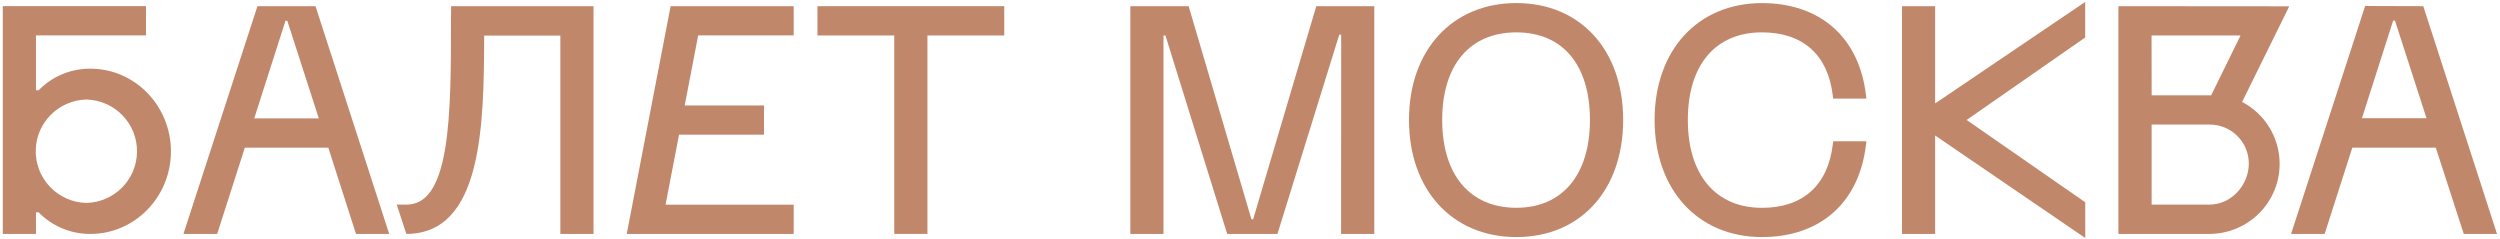 <?xml version="1.0" encoding="UTF-8"?> <svg xmlns="http://www.w3.org/2000/svg" width="783" height="75" viewBox="0 0 783 75" fill="none"> <path d="M27.053 63.564C18.059 63.329 10.961 55.891 11.197 46.94C11.421 38.323 18.395 31.394 27.053 31.165C36.047 31.401 43.145 38.838 42.909 47.783C42.679 56.412 35.712 63.341 27.053 63.564ZM28.334 21.512C22.218 21.463 16.344 23.907 12.092 28.28H11.266V11.091H45.725V1.923H0.874V73.266H11.266V66.499H12.092C16.35 70.866 22.218 73.31 28.334 73.266C42.238 73.266 53.538 61.666 53.538 47.405C53.538 33.137 42.238 21.512 28.334 21.512Z" fill="#C1876B"></path> <path d="M141.257 4.888C141.257 20.768 141.257 35.774 139.386 46.797C137.366 58.596 133.519 64.085 127.266 64.085H124.258L127.266 73.26C151.133 73.26 151.556 39.099 151.649 11.153H175.498V73.26H185.891V1.935H141.301L141.257 4.888Z" fill="#C1876B"></path> <path d="M210.038 1.935L196.295 73.26H248.586V64.098H208.453L212.679 42.182H239.282V33.026H214.445L218.665 11.097H248.586V1.935H210.038Z" fill="#C1876B"></path> <path d="M392.482 68.688H391.953L372.281 1.935H354.02V73.26H364.406V11.122H365.021L384.352 73.26H400.096L419.457 10.855H420.06L420.029 73.26H430.427V1.935H412.259L392.482 68.688Z" fill="#C1876B"></path> <path d="M474.93 65.078C460.38 65.078 451.697 54.787 451.697 37.554C451.697 20.321 460.38 10.136 474.93 10.136C489.481 10.136 497.971 20.384 497.971 37.554C497.977 54.718 489.338 65.078 474.93 65.078ZM474.93 0.961C454.86 0.961 441.298 15.669 441.298 37.56C441.298 59.452 454.823 74.246 474.93 74.246C495.044 74.246 508.376 59.508 508.376 37.56C508.376 15.613 494.907 0.961 474.93 0.961Z" fill="#C1876B"></path> <path d="M551.853 10.136C564.626 10.136 572.501 17.133 574.018 29.868L574.142 30.892H584.553L584.398 29.595C582.222 11.674 570.059 0.973 551.853 0.973C531.784 0.973 518.221 15.681 518.221 37.573C518.221 59.464 531.79 74.246 551.853 74.246C570.059 74.246 582.222 63.509 584.398 45.532L584.553 44.235H574.155L574.03 45.259C572.501 58.044 564.633 65.09 551.866 65.09C537.371 65.09 528.632 54.799 528.632 37.56C528.632 20.315 537.297 10.136 551.853 10.136Z" fill="#C1876B"></path> <path d="M653.079 11.742L615.948 37.573L653.104 63.353V74.544L606.078 42.436V73.26H595.71V1.935H606.078V32.399L653.079 0.607V11.742Z" fill="#C1876B"></path> <path d="M704.326 51.245C704.326 57.988 698.807 64.079 692.063 64.079H673.889V39.012H692.063C698.838 39.012 704.326 44.471 704.326 51.214C704.326 51.226 704.326 51.232 704.326 51.245ZM673.87 11.11H701.74L692.535 29.85H673.895L673.87 11.11ZM663.484 1.935V73.26H692.044C704.22 73.198 714.047 63.329 713.985 51.214C713.948 43.118 709.429 35.706 702.231 31.922L716.993 1.978L663.484 1.935Z" fill="#C1876B"></path> <path d="M256.026 1.935V11.11H280.08V73.26H290.473V11.11H314.533V1.935H256.026Z" fill="#C1876B"></path> <path d="M79.624 37.083L89.413 6.507H89.979L99.856 37.083H79.624ZM80.631 1.935L57.453 73.26H68.02L76.684 46.245H102.826L111.497 73.26H121.896L98.817 1.935H80.631Z" fill="#C1876B"></path> <path d="M739.761 37.014L749.538 6.451H750.103L759.98 37.014H739.761ZM740.761 1.879L717.571 73.26H728.082L736.746 46.245H762.889L771.652 73.26H782.063L758.973 1.935L740.761 1.879Z" fill="#C1876B"></path> </svg> 